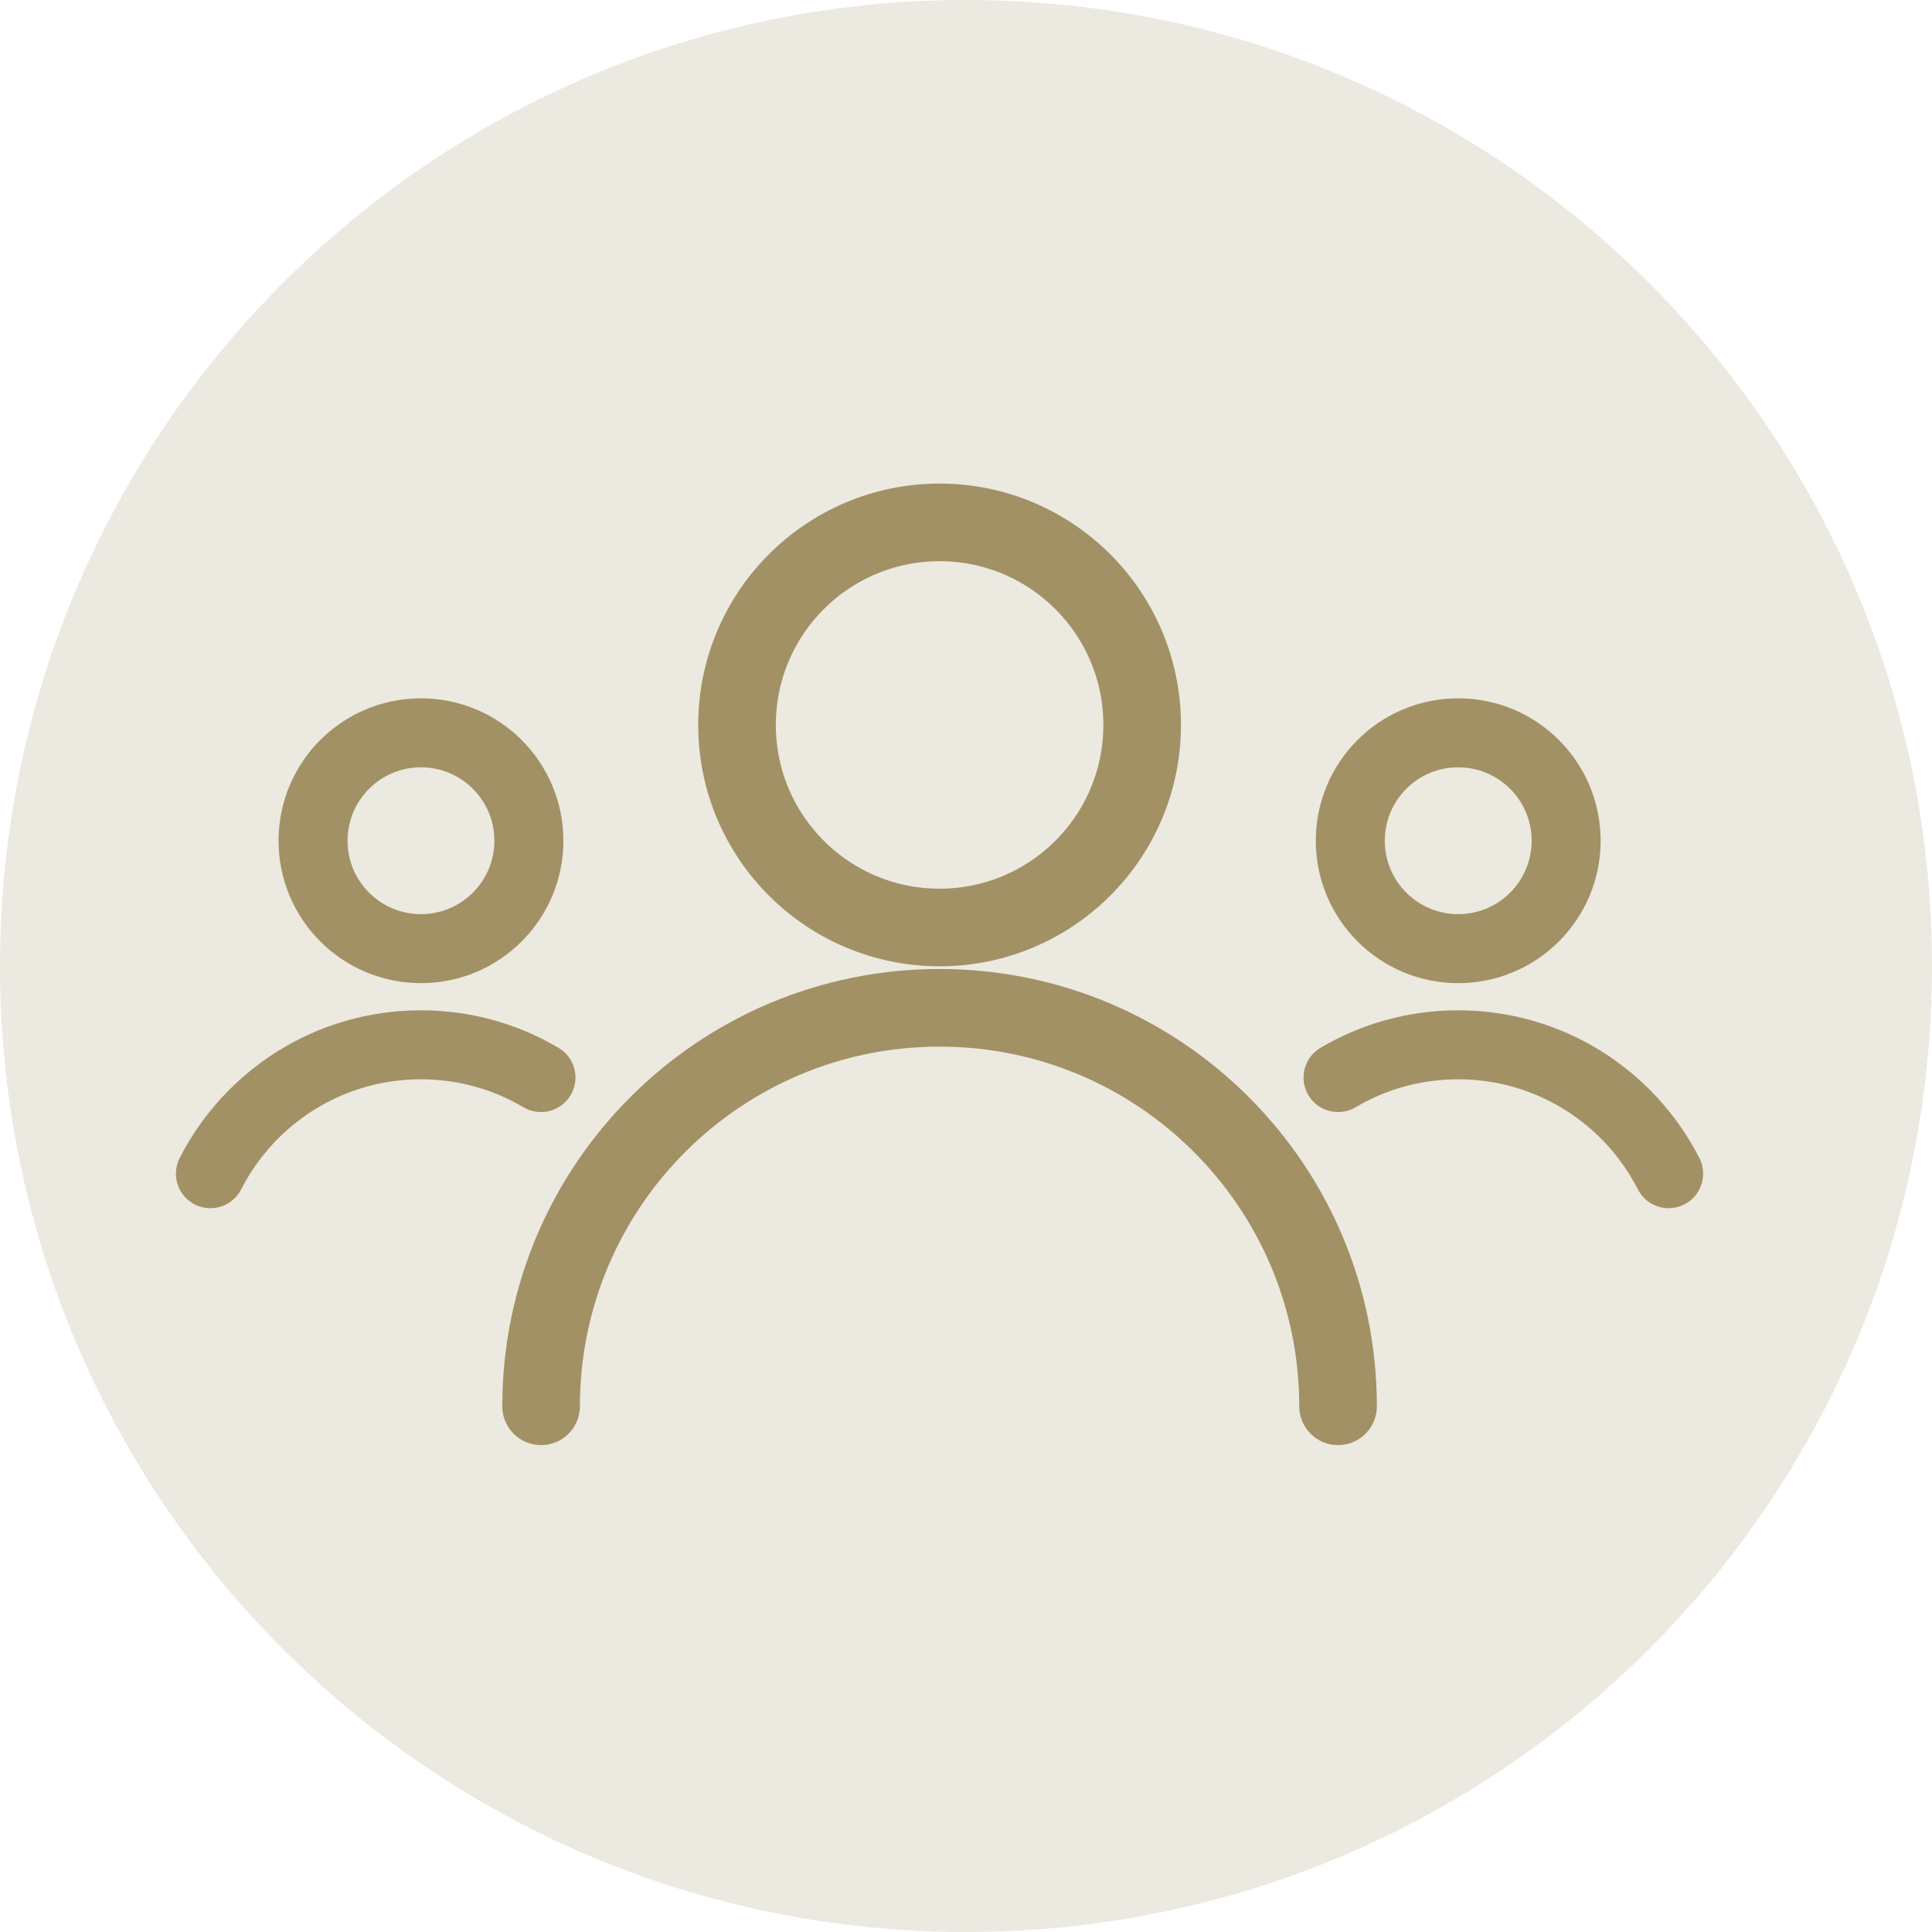 <svg width="56" height="56" viewBox="0 0 56 56" fill="none" xmlns="http://www.w3.org/2000/svg">
<g clip-path="url(#clip0_282_1959)">
<g clip-path="url(#clip1_282_1959)">
<path opacity="0.2" d="M28 56C43.464 56 56 43.464 56 28C56 12.536 43.464 0 28 0C12.536 0 0 12.536 0 28C0 43.464 12.536 56 28 56Z" fill="#A29165"/>
<path d="M38.784 40.762C38.784 34.383 33.613 29.212 27.234 29.212C20.856 29.212 15.684 34.383 15.684 40.762" stroke="#A29165" stroke-width="2.25" stroke-linecap="round" stroke-linejoin="round"/>
<path d="M27.234 26.884C30.477 26.884 33.106 24.256 33.106 21.013C33.106 17.77 30.477 15.142 27.234 15.142C23.992 15.142 21.363 17.77 21.363 21.013C21.363 24.256 23.992 26.884 27.234 26.884Z" stroke="#A29165" stroke-width="2.25" stroke-linecap="round" stroke-linejoin="round"/>
<path d="M48.366 34.02C47.233 31.802 44.927 30.284 42.267 30.284C40.994 30.284 39.804 30.629 38.784 31.233" stroke="#A29165" stroke-width="2" stroke-linecap="round" stroke-linejoin="round"/>
<path d="M42.267 27.497C43.995 27.497 45.395 26.096 45.395 24.369C45.395 22.641 43.995 21.241 42.267 21.241C40.539 21.241 39.139 22.641 39.139 24.369C39.139 26.096 40.539 27.497 42.267 27.497Z" stroke="#A29165" stroke-width="2" stroke-linecap="round" stroke-linejoin="round"/>
<path d="M6.099 34.02C7.232 31.802 9.537 30.284 12.197 30.284C13.471 30.284 14.661 30.629 15.68 31.233" stroke="#A29165" stroke-width="2" stroke-linecap="round" stroke-linejoin="round"/>
<path d="M12.202 27.497C13.93 27.497 15.33 26.096 15.33 24.369C15.33 22.641 13.93 21.241 12.202 21.241C10.474 21.241 9.074 22.641 9.074 24.369C9.074 26.096 10.474 27.497 12.202 27.497Z" stroke="#A29165" stroke-width="2" stroke-linecap="round" stroke-linejoin="round"/>
</g>
</g>
<defs>
<clipPath id="clip0_282_1959">
<rect width="56" height="56" fill="white"/>
</clipPath>
<clipPath id="clip1_282_1959">
<rect width="56" height="56" fill="white"/>
</clipPath>
</defs>
</svg>
